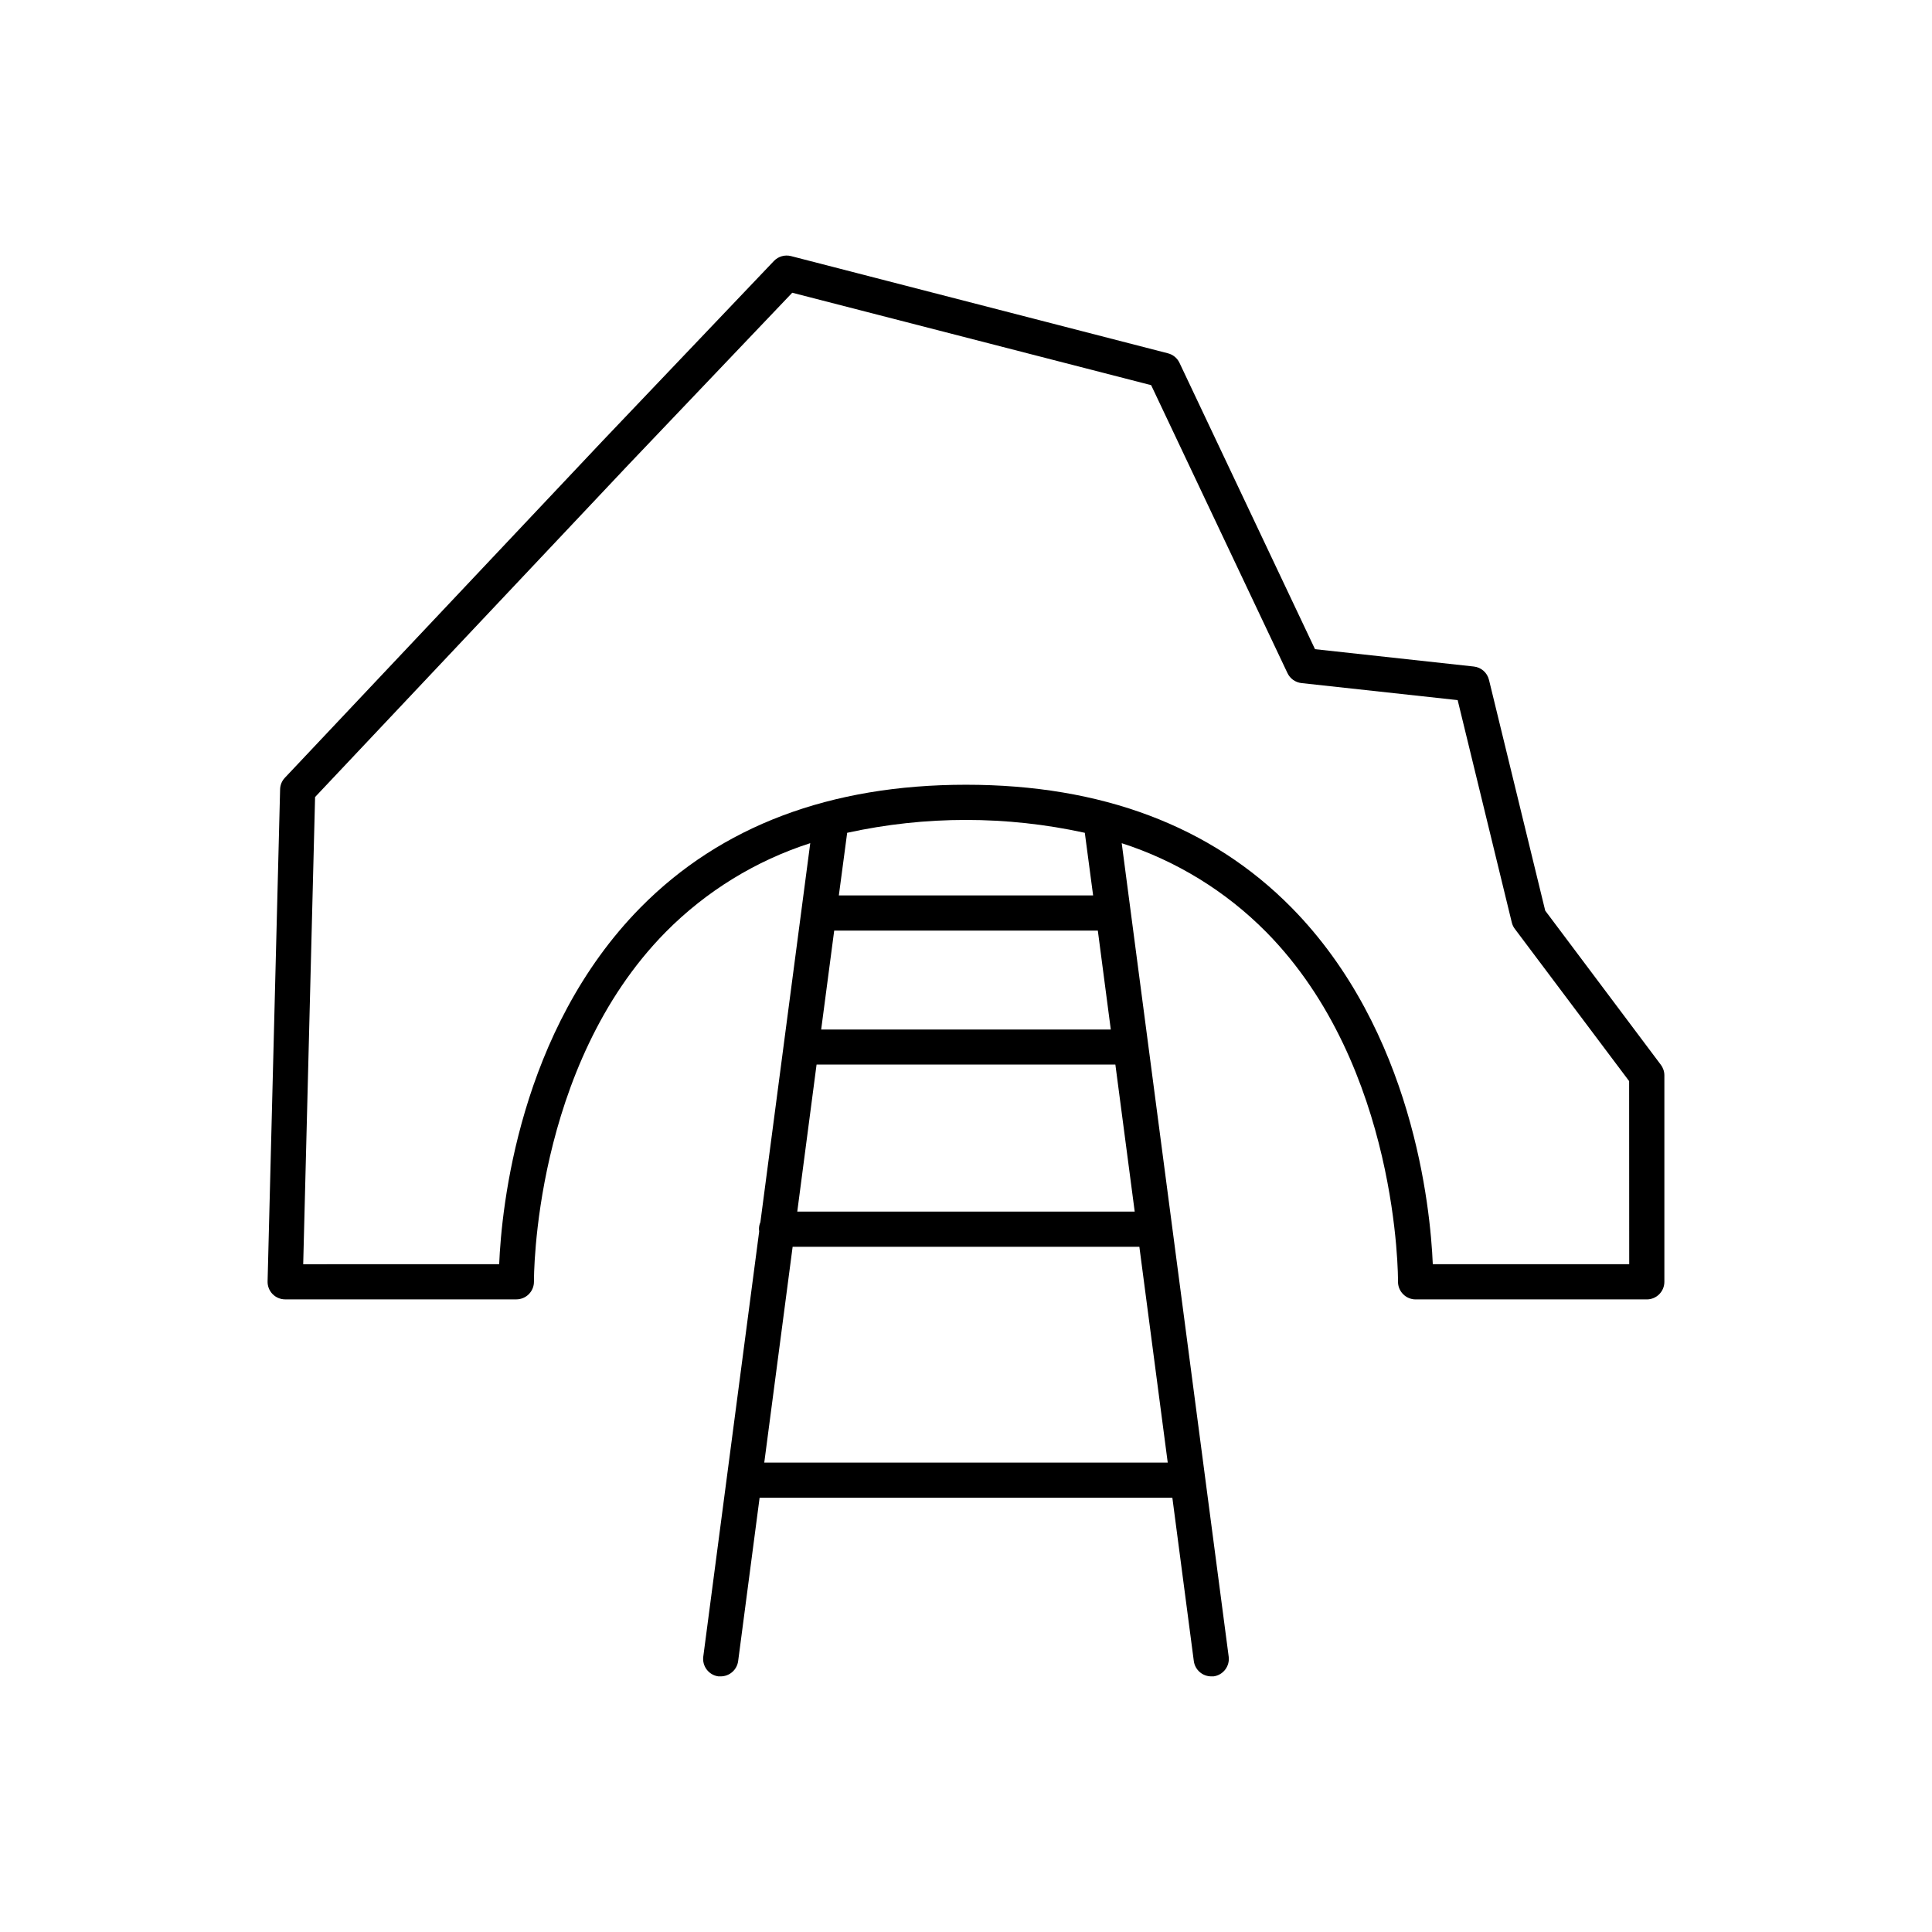<?xml version="1.0" encoding="UTF-8"?>
<!-- The Best Svg Icon site in the world: iconSvg.co, Visit us! https://iconsvg.co -->
<svg fill="#000000" width="800px" height="800px" version="1.1" viewBox="144 144 512 512" xmlns="http://www.w3.org/2000/svg">
 <path d="m584.14 426.18-30.641-40.848-14.906-61.176h-0.004c-0.461-1.902-2.066-3.312-4.012-3.519l-42.086-4.598-35.938-75.934c-0.598-1.234-1.711-2.137-3.039-2.473l-99.879-25.762c-1.633-0.422-3.367 0.07-4.535 1.289l-45.41 47.684-84.203 89.281c-0.789 0.836-1.238 1.934-1.258 3.082l-3.316 130.36c-0.035 1.258 0.441 2.473 1.316 3.375 0.875 0.898 2.082 1.406 3.336 1.406h61.285c1.246-0.004 2.438-0.508 3.309-1.395 0.875-0.887 1.359-2.082 1.344-3.328 0-0.57-0.336-56.914 34.934-92.645 10.691-10.801 23.824-18.875 38.289-23.535l-13.215 100.45c-0.25 0.582-0.379 1.207-0.375 1.84 0 0.215 0.016 0.43 0.051 0.641l-14.812 112.65c-0.332 2.551 1.465 4.894 4.016 5.234h0.609c2.336-0.008 4.305-1.738 4.617-4.055l5.688-43.297h109.38l5.688 43.297c0.312 2.316 2.281 4.047 4.617 4.055h0.609c2.551-0.34 4.348-2.684 4.016-5.234l-28.348-215.57c14.461 4.664 27.594 12.734 38.285 23.535 35.266 35.73 34.941 92.074 34.934 92.645-0.016 1.246 0.469 2.441 1.344 3.328s2.066 1.391 3.309 1.395h61.285c2.57-0.004 4.652-2.09 4.652-4.664v-54.699c0.004-1.012-0.324-1.996-0.934-2.805zm-223.74-0.059c0.195 0.012 0.395 0.012 0.59 0h78.012c0.195 0.016 0.387 0.016 0.582 0l5.125 38.965h-89.426zm77.973-9.281h-76.754l3.453-26.223h69.863zm-91.836 114.77 7.519-57.199h91.887l7.519 57.199zm87.152-150.31h-67.387l2.207-16.598c20.746-4.547 42.23-4.547 62.977 0zm142.07 97.73h-52.055c-0.629-14.988-5.246-61.844-37.473-94.543-21.293-21.578-50.281-32.52-86.234-32.52-35.957 0-64.945 10.941-86.238 32.52-32.227 32.699-36.84 79.555-37.473 94.543l-51.934 0.004 3.148-123.81 82.949-87.969 43.504-45.676 95.113 24.492 36.133 76.32v-0.004c0.691 1.461 2.094 2.457 3.699 2.637l41.398 4.516 14.348 58.934c0.148 0.613 0.422 1.191 0.805 1.691l30.289 40.344z"/>
</svg>